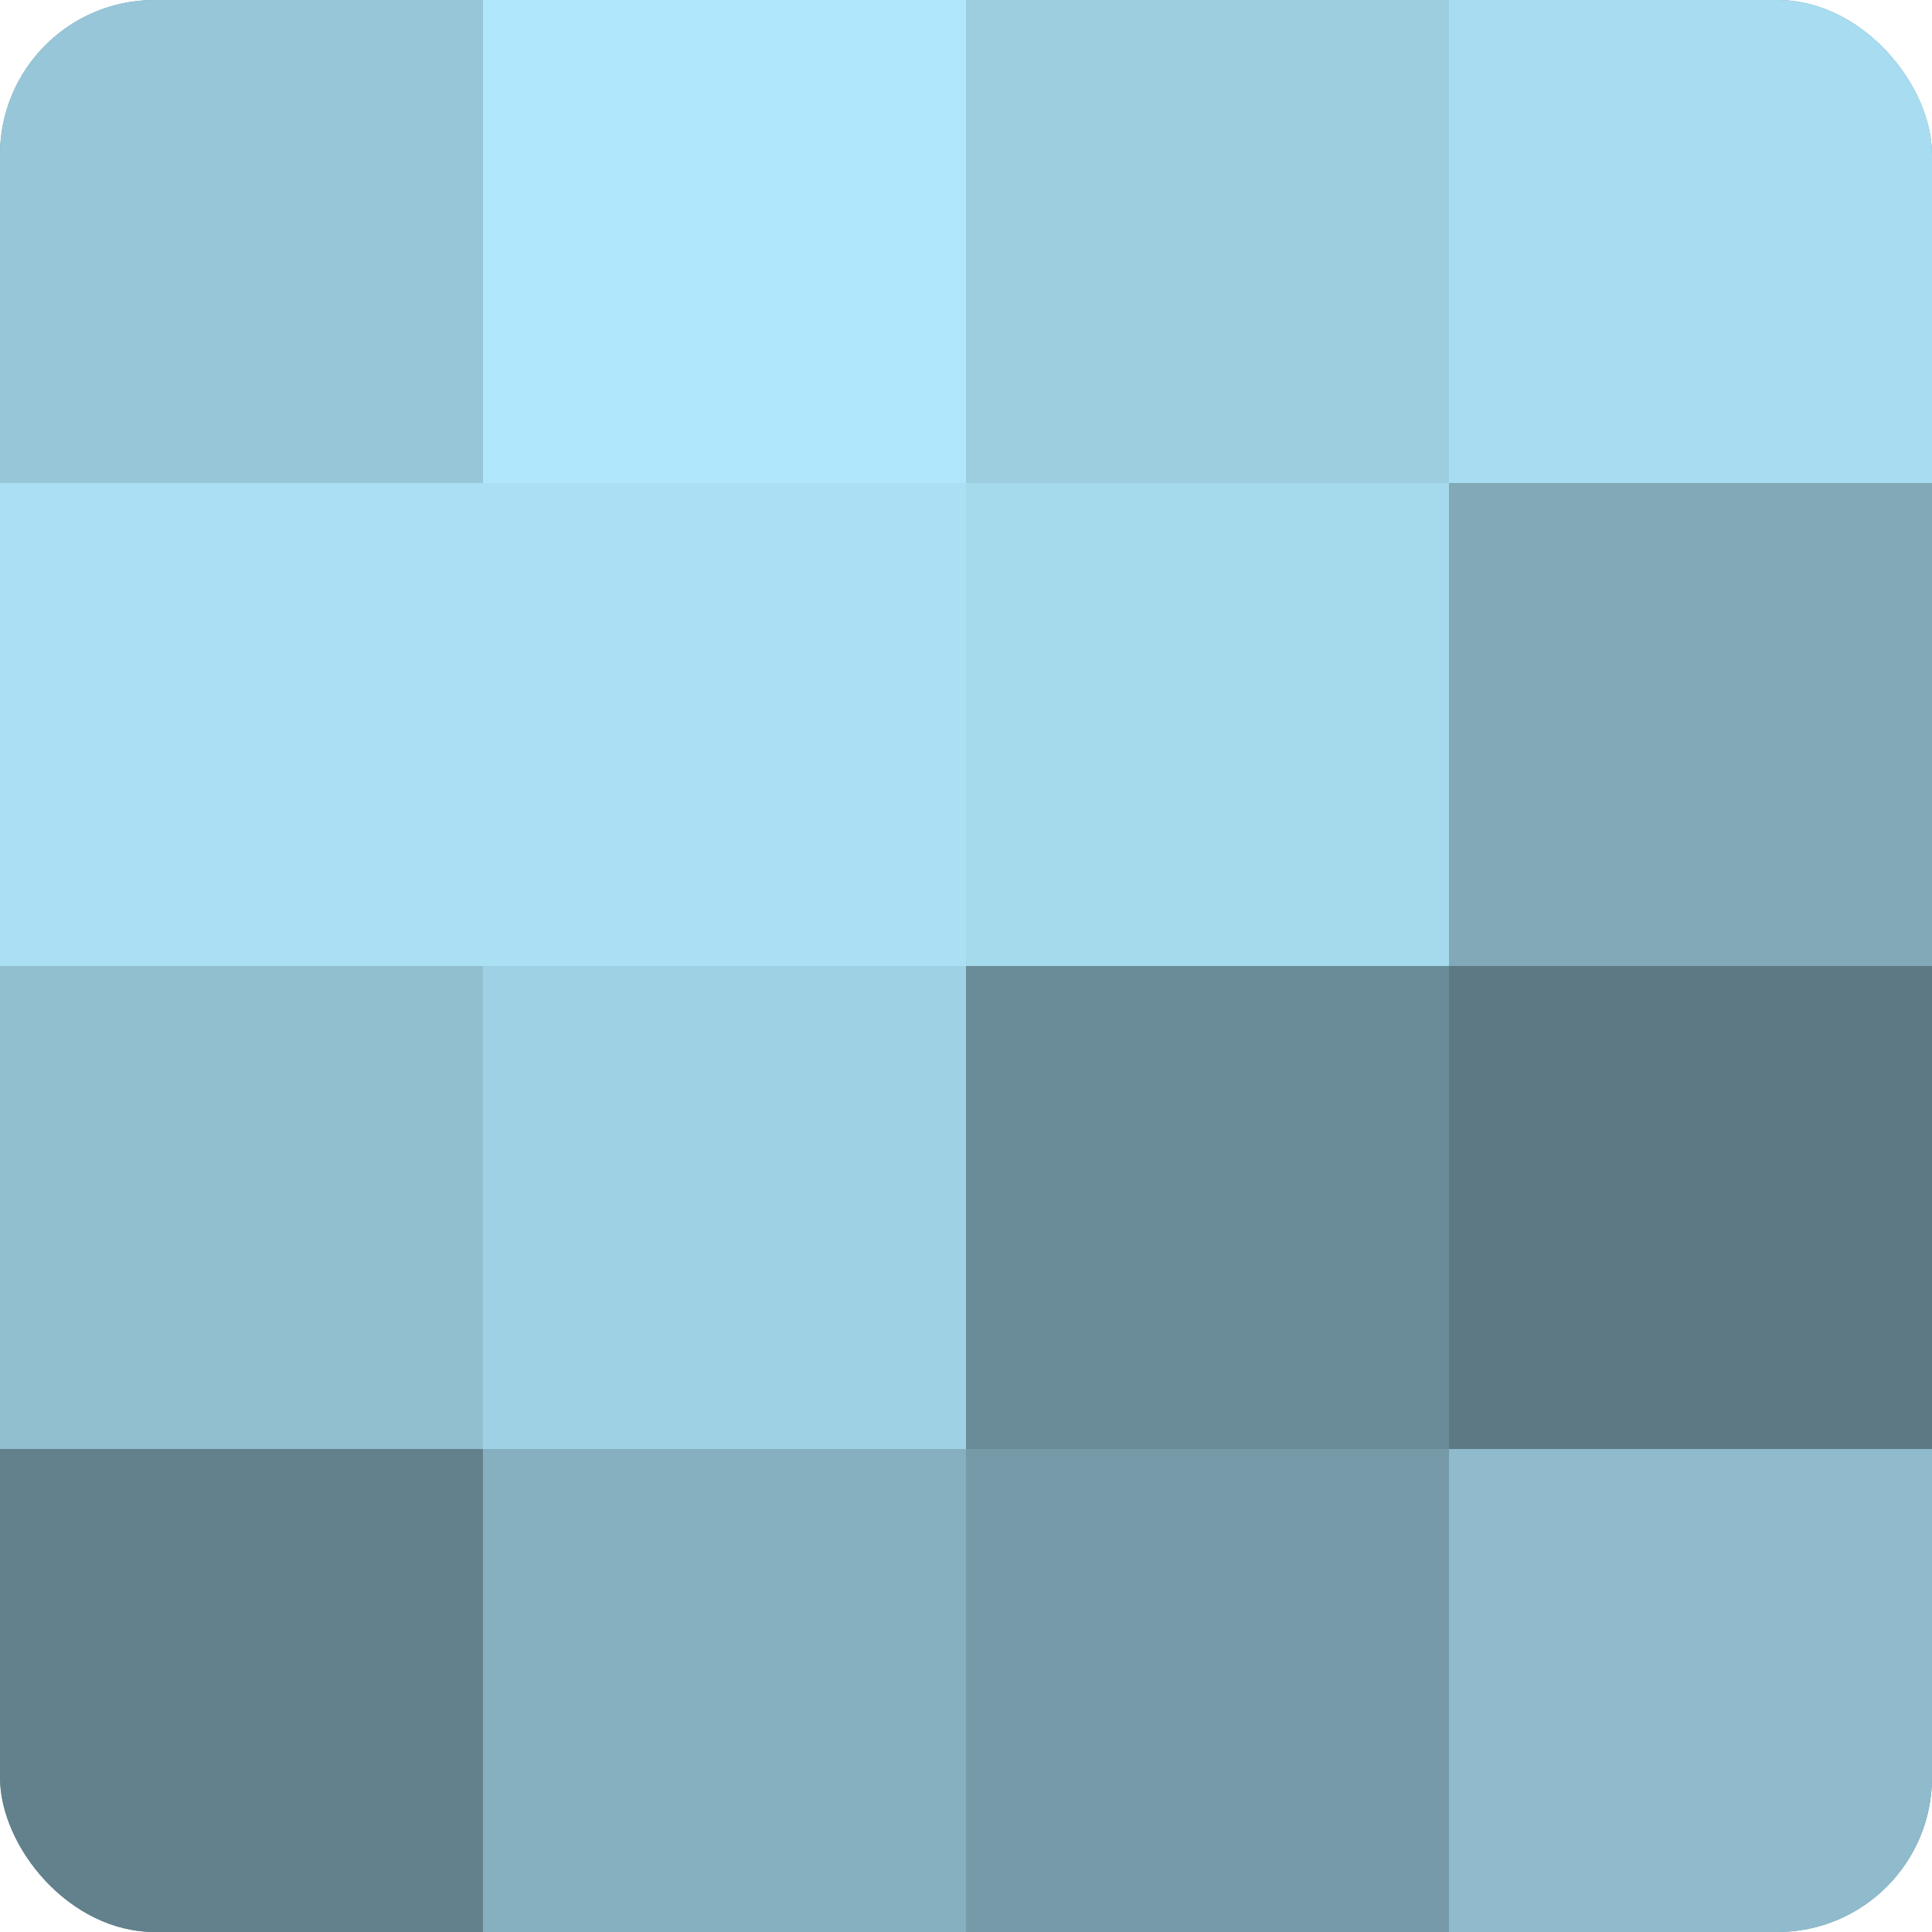 <?xml version="1.0" encoding="UTF-8"?>
<svg xmlns="http://www.w3.org/2000/svg" width="60" height="60" viewBox="0 0 100 100" preserveAspectRatio="xMidYMid meet"><defs><clipPath id="c" width="100" height="100"><rect width="100" height="100" rx="8" ry="8"/></clipPath></defs><g clip-path="url(#c)"><rect width="100" height="100" fill="#7093a0"/><rect width="25" height="25" fill="#97c6d8"/><rect y="25" width="25" height="25" fill="#abe0f4"/><rect y="50" width="25" height="25" fill="#92bfd0"/><rect y="75" width="25" height="25" fill="#62818c"/><rect x="25" width="25" height="25" fill="#b0e7fc"/><rect x="25" y="25" width="25" height="25" fill="#abe0f4"/><rect x="25" y="50" width="25" height="25" fill="#9fd1e4"/><rect x="25" y="75" width="25" height="25" fill="#86b0c0"/><rect x="50" width="25" height="25" fill="#9dcee0"/><rect x="50" y="25" width="25" height="25" fill="#a5d9ec"/><rect x="50" y="50" width="25" height="25" fill="#6a8c98"/><rect x="50" y="75" width="25" height="25" fill="#769aa8"/><rect x="75" width="25" height="25" fill="#a8dcf0"/><rect x="75" y="25" width="25" height="25" fill="#81a9b8"/><rect x="75" y="50" width="25" height="25" fill="#5d7984"/><rect x="75" y="75" width="25" height="25" fill="#8fbbcc"/></g></svg>
